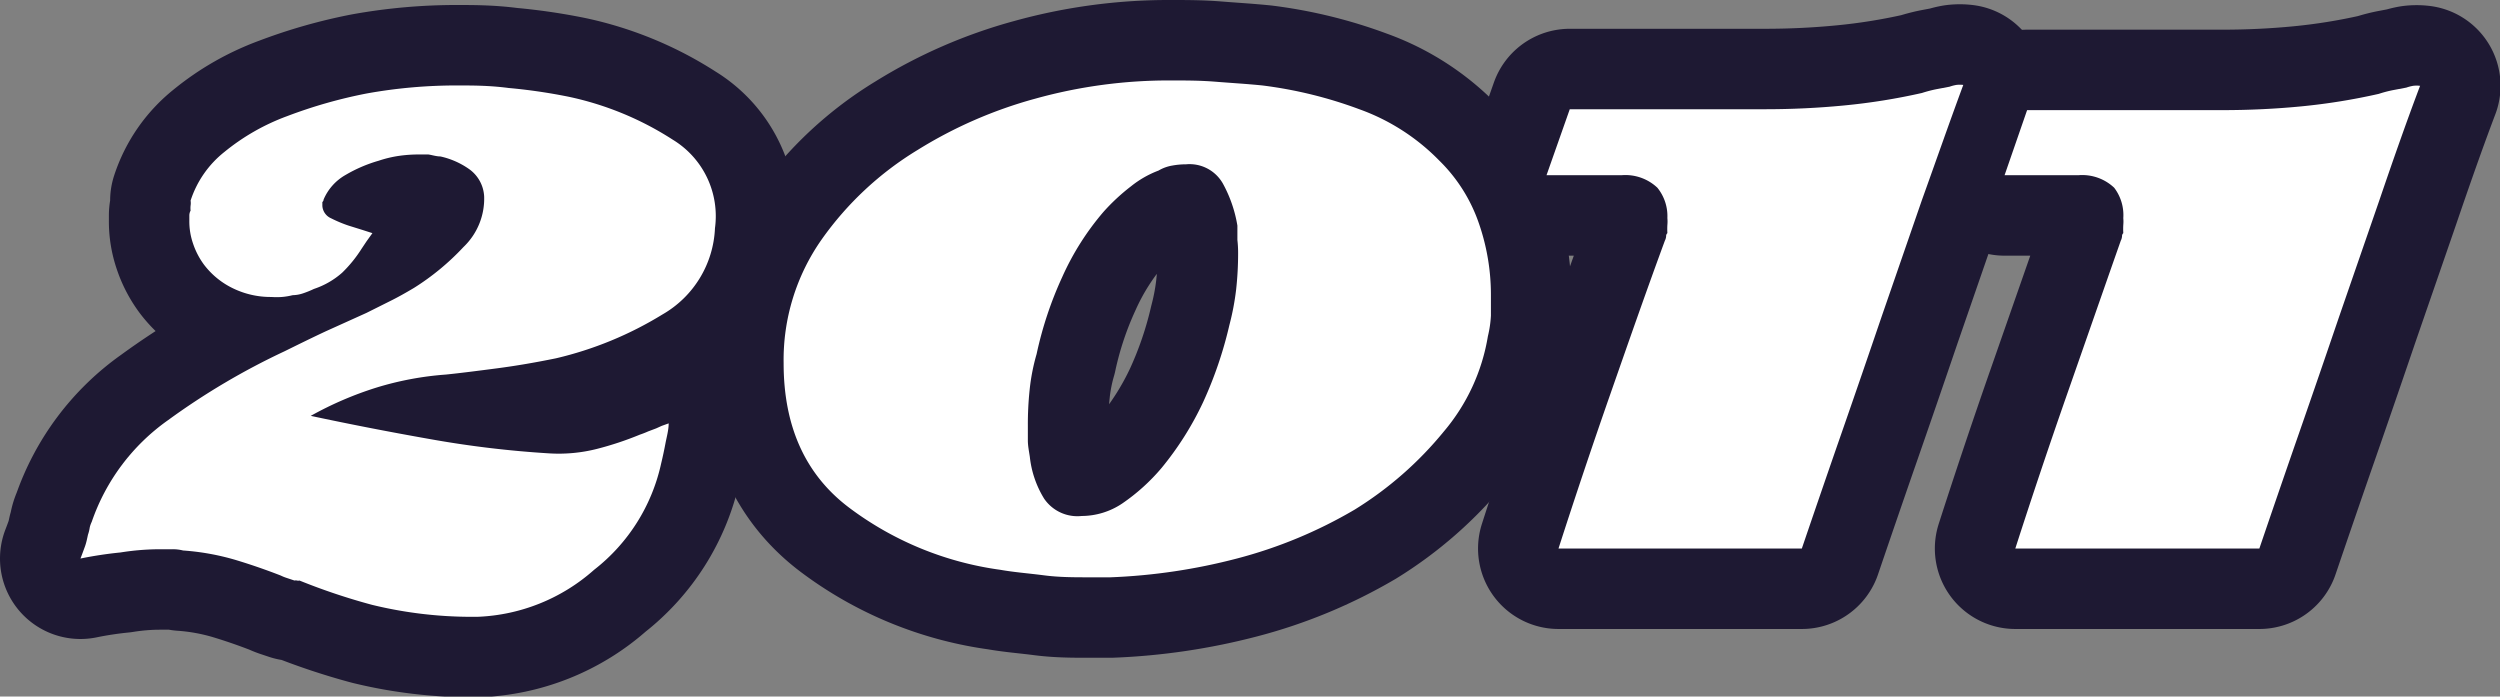 <svg xmlns="http://www.w3.org/2000/svg" width="139.83" height="38.96" viewBox="0 0 139.83 38.96">
  <rect x="0" y="0" width="139.83" height="38.96" fill="#808080" stroke="none"/>
  <defs>
    <style>
      .a {
        fill: #f27f0c;
      }

      .b {
        fill: none;
        stroke: #1e1933;
        stroke-linecap: round;
        stroke-linejoin: round;
        stroke-width: 9px;
      }

      .c {
        fill: #fff;
      }
    </style>
  </defs>
  <title>2011</title>
  <g>
    <g>
      <path class="a" d="M32.55,13.09a20.14,20.14,0,0,1-5.95,2.45c-1.12.23-2.22.42-3.29.56s-2,.26-2.87.35a17.55,17.55,0,0,0-3.89.73,19.54,19.54,0,0,0-3.67,1.58q3.28.7,6.62,1.29a57.6,57.6,0,0,0,6.75.81,8.69,8.69,0,0,0,2.63-.25,17.91,17.91,0,0,0,2.41-.8,4.77,4.77,0,0,0,.46-.18l.45-.17.31-.14.39-.14c0,.37-.11.75-.18,1.12s-.15.75-.24,1.12a10.32,10.32,0,0,1-3.75,5.95A10.42,10.42,0,0,1,22.19,30h-.28a23.53,23.53,0,0,1-5.6-.67,35.1,35.1,0,0,1-4.06-1.36.25.25,0,0,1-.14,0,.35.35,0,0,0-.14,0l-.42-.14a2.53,2.53,0,0,1-.35-.14q-1.26-.49-2.52-.87a13.7,13.7,0,0,0-2.94-.53,2.35,2.35,0,0,0-.6-.07H4.48a14.1,14.1,0,0,0-2.24.18A22.2,22.2,0,0,0,0,26.74c.09-.23.17-.45.25-.67s.12-.43.17-.66A2.24,2.24,0,0,0,.52,25a1.42,1.42,0,0,1,.11-.31A11.56,11.56,0,0,1,4.9,19a39.51,39.51,0,0,1,6.51-3.85c.75-.37,1.52-.75,2.31-1.12L16,13l1.26-.63c.47-.23.93-.49,1.4-.77a13.85,13.85,0,0,0,2.76-2.28,3.74,3.74,0,0,0,1.16-2.83,2,2,0,0,0-.81-1.51,4.43,4.43,0,0,0-1.64-.73c-.23,0-.46-.08-.67-.11l-.59,0a7.82,7.82,0,0,0-1,.07,6.54,6.54,0,0,0-1.19.28,8,8,0,0,0-1.86.8,2.87,2.87,0,0,0-1.22,1.37.19.19,0,0,1-.07.14v.21a.81.81,0,0,0,.49.7A7.2,7.2,0,0,0,15,8.12l.77.24.56.18L16,9l-.28.42a7.28,7.28,0,0,1-1.08,1.33,4.53,4.53,0,0,1-1.58.91,5.19,5.19,0,0,1-.59.24,1.91,1.91,0,0,1-.6.11,3.76,3.76,0,0,1-.6.1,4.08,4.08,0,0,1-.59,0,4.81,4.81,0,0,1-2.1-.46,4.46,4.46,0,0,1-1.68-1.36A4.25,4.25,0,0,1,6.3,9.13a3.79,3.79,0,0,1-.21-1.29V7.56a.58.58,0,0,1,.07-.28,1.33,1.33,0,0,1,0-.28.9.9,0,0,0,0-.28A5.73,5.73,0,0,1,8.05,4,12.17,12.17,0,0,1,11.55,2,27,27,0,0,1,16,.73,28.24,28.24,0,0,1,21.14.28c.79,0,1.73,0,2.8.14A31,31,0,0,1,27.3.91a17.38,17.38,0,0,1,5.84,2.41,5,5,0,0,1,2.35,4.94A5.85,5.85,0,0,1,32.55,13.09Z" transform="translate(4.5 4.5)"/>
      <path class="a" d="M76.26,19.63a20,20,0,0,1-5,4.38,25.85,25.85,0,0,1-6.58,2.73,32.83,32.83,0,0,1-7.07,1.05H56.42c-.84,0-1.68,0-2.52-.11s-1.66-.17-2.45-.31A18.15,18.15,0,0,1,43,23.9q-3.67-2.76-3.67-8.08a11.71,11.71,0,0,1,2.13-6.93,18,18,0,0,1,5.36-5,24.81,24.81,0,0,1,6.58-2.87A27.83,27.83,0,0,1,61,0c.79,0,1.62,0,2.48.07s1.74.12,2.63.21a24,24,0,0,1,5.42,1.33A11.83,11.83,0,0,1,76,4.48,9,9,0,0,1,78.22,8a12.2,12.2,0,0,1,.67,4c0,.37,0,.76,0,1.15a6.24,6.24,0,0,1-.17,1.16A11,11,0,0,1,76.26,19.63ZM64.71,8.92c0-.25,0-.52,0-.8a7.36,7.36,0,0,0-.81-2.35,2.14,2.14,0,0,0-2.06-1.08,4.32,4.32,0,0,0-.77.07,2.22,2.22,0,0,0-.77.28,5.63,5.63,0,0,0-1.54.88,11.21,11.21,0,0,0-1.54,1.43A15,15,0,0,0,54.91,11a20.68,20.68,0,0,0-1.43,4.3,11.33,11.33,0,0,0-.39,2,18.38,18.38,0,0,0-.1,2q0,.42,0,.84c0,.28.06.58.11.91a5.58,5.58,0,0,0,.8,2.34A2.25,2.25,0,0,0,56,24.36a4.09,4.09,0,0,0,2.27-.7,11,11,0,0,0,2.21-2A17.41,17.41,0,0,0,62.79,18a22.4,22.4,0,0,0,1.47-4.31,14.38,14.38,0,0,0,.38-2,18.39,18.39,0,0,0,.11-2A6.46,6.46,0,0,0,64.71,8.92Z" transform="translate(4.5 4.5)"/>
      <path class="a" d="M103,6.68l-2.24,6.48q-1.12,3.29-2.24,6.51t-2.24,6.51H82.67c.93-2.89,1.9-5.78,2.9-8.64s2-5.73,3.05-8.58a.63.63,0,0,0,.07-.25.22.22,0,0,1,.07-.17,3.93,3.93,0,0,1,0-.46,2.12,2.12,0,0,0,0-.38A2.52,2.52,0,0,0,88.2,6a2.6,2.6,0,0,0-2-.7H82L83.3,1.61H94.22q2.23,0,4.41-.21A34.67,34.67,0,0,0,103,.7a7.34,7.34,0,0,1,.8-.21l.74-.14a2.4,2.4,0,0,1,.38-.1,1.61,1.61,0,0,1,.39,0C104.53,2.36,103.78,4.51,103,6.68Z" transform="translate(4.5 4.5)"/>
      <path class="a" d="M128.59,6.68l-2.24,6.48q-1.12,3.29-2.24,6.51t-2.24,6.51H108.22c.93-2.89,1.9-5.78,2.9-8.64s2-5.73,3-8.58a.63.63,0,0,0,.07-.25.22.22,0,0,1,.07-.17,3.93,3.93,0,0,1,0-.46,2.12,2.12,0,0,0,0-.38A2.52,2.52,0,0,0,113.75,6a2.6,2.6,0,0,0-2-.7h-4.13l1.26-3.64h10.92q2.24,0,4.41-.21a34.67,34.67,0,0,0,4.34-.7,6.79,6.79,0,0,1,.8-.21l.74-.14a2.4,2.4,0,0,1,.38-.1,1.61,1.61,0,0,1,.39,0C130.08,2.36,129.33,4.51,128.59,6.68Z" transform="translate(4.5 4.5)"/>
    </g>
    <g>
      <path class="b" d="M32.55,13.09a20.14,20.14,0,0,1-5.95,2.45c-1.12.23-2.22.42-3.29.56s-2,.26-2.87.35a17.55,17.55,0,0,0-3.89.73,19.54,19.54,0,0,0-3.67,1.58q3.28.7,6.62,1.29a57.6,57.6,0,0,0,6.75.81,8.69,8.69,0,0,0,2.63-.25,17.91,17.91,0,0,0,2.41-.8,4.77,4.77,0,0,0,.46-.18l.45-.17.31-.14.39-.14c0,.37-.11.75-.18,1.12s-.15.75-.24,1.12a10.32,10.32,0,0,1-3.75,5.95A10.42,10.42,0,0,1,22.19,30h-.28a23.53,23.53,0,0,1-5.6-.67,35.1,35.1,0,0,1-4.06-1.36.25.25,0,0,1-.14,0,.35.35,0,0,0-.14,0l-.42-.14a2.53,2.53,0,0,1-.35-.14q-1.26-.49-2.52-.87a13.7,13.7,0,0,0-2.94-.53,2.35,2.35,0,0,0-.6-.07H4.48a14.1,14.1,0,0,0-2.24.18A22.2,22.2,0,0,0,0,26.74c.09-.23.17-.45.25-.67s.12-.43.17-.66A2.24,2.24,0,0,0,.52,25a1.42,1.42,0,0,1,.11-.31A11.56,11.56,0,0,1,4.9,19a39.51,39.51,0,0,1,6.51-3.85c.75-.37,1.52-.75,2.31-1.12L16,13l1.26-.63c.47-.23.93-.49,1.4-.77a13.85,13.85,0,0,0,2.76-2.28,3.74,3.74,0,0,0,1.16-2.83,2,2,0,0,0-.81-1.51,4.43,4.43,0,0,0-1.64-.73c-.23,0-.46-.08-.67-.11l-.59,0a7.82,7.82,0,0,0-1,.07,6.54,6.54,0,0,0-1.19.28,8,8,0,0,0-1.86.8,2.87,2.87,0,0,0-1.22,1.37.19.19,0,0,1-.07.14v.21a.81.81,0,0,0,.49.7A7.2,7.2,0,0,0,15,8.12l.77.24.56.18L16,9l-.28.42a7.28,7.28,0,0,1-1.08,1.33,4.53,4.53,0,0,1-1.58.91,5.19,5.19,0,0,1-.59.24,1.91,1.91,0,0,1-.6.11,3.76,3.76,0,0,1-.6.1,4.08,4.08,0,0,1-.59,0,4.81,4.81,0,0,1-2.1-.46,4.46,4.46,0,0,1-1.68-1.36A4.25,4.25,0,0,1,6.3,9.13a3.79,3.79,0,0,1-.21-1.29V7.56a.58.58,0,0,1,.07-.28,1.33,1.33,0,0,1,0-.28.9.9,0,0,0,0-.28A5.73,5.73,0,0,1,8.05,4,12.17,12.17,0,0,1,11.55,2,27,27,0,0,1,16,.73,28.24,28.24,0,0,1,21.14.28c.79,0,1.73,0,2.8.14A31,31,0,0,1,27.3.91a17.38,17.38,0,0,1,5.84,2.41,5,5,0,0,1,2.35,4.94A5.85,5.85,0,0,1,32.55,13.09Z" transform="translate(4.5 4.5)"/>
      <path class="b" d="M76.26,19.63a20,20,0,0,1-5,4.38,25.85,25.85,0,0,1-6.58,2.73,32.83,32.83,0,0,1-7.07,1.05H56.42c-.84,0-1.68,0-2.52-.11s-1.66-.17-2.45-.31A18.15,18.15,0,0,1,43,23.9q-3.67-2.76-3.67-8.08a11.71,11.71,0,0,1,2.13-6.93,18,18,0,0,1,5.36-5,24.81,24.81,0,0,1,6.58-2.87A27.83,27.83,0,0,1,61,0c.79,0,1.62,0,2.48.07s1.74.12,2.63.21a24,24,0,0,1,5.42,1.33A11.83,11.83,0,0,1,76,4.48,9,9,0,0,1,78.22,8a12.2,12.2,0,0,1,.67,4c0,.37,0,.76,0,1.15a6.24,6.24,0,0,1-.17,1.16A11,11,0,0,1,76.26,19.63ZM64.71,8.92c0-.25,0-.52,0-.8a7.36,7.36,0,0,0-.81-2.35,2.14,2.14,0,0,0-2.06-1.08,4.32,4.32,0,0,0-.77.07,2.22,2.22,0,0,0-.77.28,5.63,5.63,0,0,0-1.54.88,11.21,11.21,0,0,0-1.54,1.43A15,15,0,0,0,54.91,11a20.68,20.68,0,0,0-1.43,4.3,11.33,11.33,0,0,0-.39,2,18.38,18.38,0,0,0-.1,2q0,.42,0,.84c0,.28.06.58.11.91a5.58,5.58,0,0,0,.8,2.34A2.25,2.25,0,0,0,56,24.36a4.09,4.09,0,0,0,2.27-.7,11,11,0,0,0,2.21-2A17.41,17.41,0,0,0,62.79,18a22.4,22.4,0,0,0,1.47-4.31,14.38,14.38,0,0,0,.38-2,18.39,18.39,0,0,0,.11-2A6.46,6.46,0,0,0,64.71,8.92Z" transform="translate(4.5 4.5)"/>
      <path class="b" d="M103,6.68l-2.24,6.48q-1.12,3.29-2.24,6.51t-2.24,6.51H82.67c.93-2.89,1.9-5.78,2.9-8.64s2-5.73,3.05-8.58a.63.63,0,0,0,.07-.25.22.22,0,0,1,.07-.17,3.93,3.93,0,0,1,0-.46,2.12,2.12,0,0,0,0-.38A2.52,2.52,0,0,0,88.2,6a2.6,2.6,0,0,0-2-.7H82L83.3,1.61H94.22q2.23,0,4.41-.21A34.67,34.67,0,0,0,103,.7a7.34,7.34,0,0,1,.8-.21l.74-.14a2.4,2.4,0,0,1,.38-.1,1.61,1.61,0,0,1,.39,0C104.53,2.36,103.78,4.51,103,6.68Z" transform="translate(4.5 4.5)"/>
      <path class="b" d="M128.59,6.68l-2.24,6.48q-1.12,3.29-2.24,6.51t-2.24,6.51H108.22c.93-2.89,1.9-5.78,2.9-8.64s2-5.73,3-8.58a.63.63,0,0,0,.07-.25.22.22,0,0,1,.07-.17,3.93,3.93,0,0,1,0-.46,2.12,2.12,0,0,0,0-.38A2.52,2.52,0,0,0,113.75,6a2.6,2.6,0,0,0-2-.7h-4.13l1.26-3.64h10.92q2.24,0,4.41-.21a34.67,34.67,0,0,0,4.34-.7,6.79,6.79,0,0,1,.8-.21l.74-.14a2.4,2.4,0,0,1,.38-.1,1.61,1.61,0,0,1,.39,0C130.08,2.36,129.33,4.51,128.59,6.68Z" transform="translate(4.5 4.5)"/>
    </g>
    <g>
      <path class="c" d="M32.55,13.09a20.14,20.14,0,0,1-5.95,2.45c-1.12.23-2.22.42-3.29.56s-2,.26-2.87.35a17.55,17.55,0,0,0-3.89.73,19.54,19.54,0,0,0-3.67,1.58q3.28.7,6.62,1.29a57.6,57.6,0,0,0,6.75.81,8.69,8.69,0,0,0,2.63-.25,17.91,17.91,0,0,0,2.41-.8,4.77,4.77,0,0,0,.46-.18l.45-.17.31-.14.39-.14c0,.37-.11.75-.18,1.12s-.15.75-.24,1.12a10.32,10.32,0,0,1-3.75,5.95A10.42,10.42,0,0,1,22.19,30h-.28a23.53,23.53,0,0,1-5.6-.67,35.1,35.1,0,0,1-4.06-1.36.25.25,0,0,1-.14,0,.35.35,0,0,0-.14,0l-.42-.14a2.53,2.53,0,0,1-.35-.14q-1.26-.49-2.52-.87a13.7,13.7,0,0,0-2.94-.53,2.35,2.35,0,0,0-.6-.07H4.48a14.1,14.1,0,0,0-2.24.18A22.2,22.2,0,0,0,0,26.74c.09-.23.17-.45.25-.67s.12-.43.17-.66A2.24,2.24,0,0,0,.52,25a1.42,1.42,0,0,1,.11-.31A11.56,11.56,0,0,1,4.9,19a39.51,39.51,0,0,1,6.51-3.85c.75-.37,1.52-.75,2.31-1.12L16,13l1.26-.63c.47-.23.93-.49,1.4-.77a13.85,13.85,0,0,0,2.76-2.28,3.74,3.74,0,0,0,1.16-2.83,2,2,0,0,0-.81-1.51,4.43,4.43,0,0,0-1.64-.73c-.23,0-.46-.08-.67-.11l-.59,0a7.82,7.82,0,0,0-1,.07,6.54,6.54,0,0,0-1.19.28,8,8,0,0,0-1.86.8,2.87,2.87,0,0,0-1.22,1.37.19.19,0,0,1-.07.14v.21a.81.81,0,0,0,.49.7A7.2,7.2,0,0,0,15,8.12l.77.24.56.18L16,9l-.28.42a7.28,7.28,0,0,1-1.08,1.33,4.53,4.53,0,0,1-1.58.91,5.19,5.19,0,0,1-.59.24,1.91,1.91,0,0,1-.6.11,3.76,3.76,0,0,1-.6.1,4.08,4.08,0,0,1-.59,0,4.81,4.81,0,0,1-2.1-.46,4.46,4.46,0,0,1-1.68-1.36A4.25,4.25,0,0,1,6.3,9.13a3.79,3.79,0,0,1-.21-1.29V7.56a.58.58,0,0,1,.07-.28,1.33,1.33,0,0,1,0-.28.9.9,0,0,0,0-.28A5.73,5.73,0,0,1,8.05,4,12.17,12.17,0,0,1,11.55,2,27,27,0,0,1,16,.73,28.24,28.24,0,0,1,21.14.28c.79,0,1.73,0,2.8.14A31,31,0,0,1,27.3.91a17.38,17.38,0,0,1,5.84,2.41,5,5,0,0,1,2.35,4.94A5.85,5.85,0,0,1,32.55,13.09Z" transform="translate(4.5 4.5)"/>
      <path class="c" d="M76.26,19.63a20,20,0,0,1-5,4.38,25.85,25.85,0,0,1-6.58,2.73,32.83,32.83,0,0,1-7.07,1.05H56.42c-.84,0-1.68,0-2.52-.11s-1.66-.17-2.45-.31A18.15,18.15,0,0,1,43,23.9q-3.67-2.76-3.67-8.08a11.71,11.71,0,0,1,2.13-6.93,18,18,0,0,1,5.36-5,24.81,24.81,0,0,1,6.58-2.87A27.83,27.83,0,0,1,61,0c.79,0,1.62,0,2.48.07s1.74.12,2.63.21a24,24,0,0,1,5.42,1.33A11.83,11.83,0,0,1,76,4.48,9,9,0,0,1,78.22,8a12.2,12.2,0,0,1,.67,4c0,.37,0,.76,0,1.15a6.24,6.24,0,0,1-.17,1.16A11,11,0,0,1,76.26,19.63ZM64.71,8.92c0-.25,0-.52,0-.8a7.36,7.36,0,0,0-.81-2.35,2.14,2.14,0,0,0-2.06-1.08,4.32,4.32,0,0,0-.77.07,2.22,2.22,0,0,0-.77.28,5.63,5.63,0,0,0-1.54.88,11.21,11.21,0,0,0-1.54,1.43A15,15,0,0,0,54.91,11a20.68,20.68,0,0,0-1.43,4.3,11.33,11.33,0,0,0-.39,2,18.38,18.38,0,0,0-.1,2q0,.42,0,.84c0,.28.06.58.11.91a5.58,5.58,0,0,0,.8,2.34A2.25,2.25,0,0,0,56,24.36a4.09,4.09,0,0,0,2.27-.7,11,11,0,0,0,2.21-2A17.41,17.41,0,0,0,62.79,18a22.4,22.4,0,0,0,1.47-4.31,14.38,14.38,0,0,0,.38-2,18.39,18.39,0,0,0,.11-2A6.46,6.46,0,0,0,64.71,8.92Z" transform="translate(4.5 4.5)"/>
      <path class="c" d="M103,6.68l-2.24,6.48q-1.12,3.29-2.24,6.51t-2.24,6.51H82.67c.93-2.89,1.9-5.78,2.9-8.64s2-5.73,3.05-8.58a.63.63,0,0,0,.07-.25.22.22,0,0,1,.07-.17,3.93,3.93,0,0,1,0-.46,2.12,2.12,0,0,0,0-.38A2.52,2.52,0,0,0,88.2,6a2.6,2.6,0,0,0-2-.7H82L83.3,1.61H94.22q2.23,0,4.41-.21A34.67,34.67,0,0,0,103,.7a7.34,7.34,0,0,1,.8-.21l.74-.14a2.4,2.4,0,0,1,.38-.1,1.61,1.61,0,0,1,.39,0C104.53,2.36,103.78,4.51,103,6.68Z" transform="translate(4.5 4.5)"/>
      <path class="c" d="M128.59,6.68l-2.24,6.48q-1.12,3.29-2.24,6.51t-2.24,6.51H108.22c.93-2.89,1.9-5.78,2.9-8.64s2-5.73,3-8.58a.63.63,0,0,0,.07-.25.22.22,0,0,1,.07-.17,3.93,3.93,0,0,1,0-.46,2.12,2.12,0,0,0,0-.38A2.52,2.52,0,0,0,113.75,6a2.6,2.6,0,0,0-2-.7h-4.13l1.26-3.64h10.92q2.24,0,4.41-.21a34.67,34.67,0,0,0,4.34-.7,6.79,6.79,0,0,1,.8-.21l.74-.14a2.4,2.4,0,0,1,.38-.1,1.61,1.61,0,0,1,.39,0C130.08,2.36,129.33,4.51,128.59,6.68Z" transform="translate(4.5 4.5)"/>
    </g>
  </g>
</svg>
